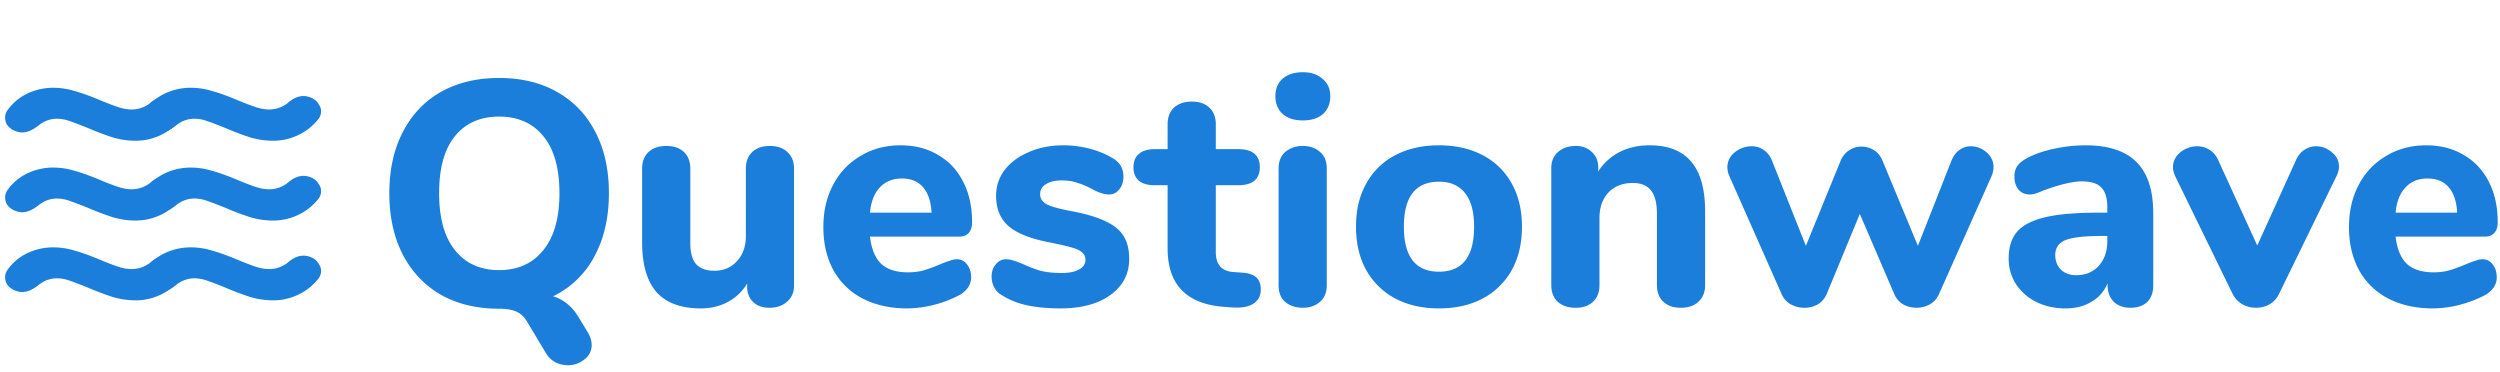 <svg xmlns="http://www.w3.org/2000/svg" width="188" height="28" fill="none" viewBox="0 0 188 28"><path fill="#1B7EDA" d="M44.158 24.92c.224.352.336.696.336 1.032 0 .432-.184.792-.552 1.08a1.91 1.91 0 0 1-1.248.432c-.336 0-.656-.08-.96-.24a1.817 1.817 0 0 1-.696-.696l-1.44-2.4a1.695 1.695 0 0 0-.768-.696c-.32-.144-.752-.216-1.296-.216-1.68 0-3.144-.352-4.392-1.056-1.232-.72-2.184-1.728-2.856-3.024-.672-1.312-1.008-2.848-1.008-4.608 0-1.76.336-3.288 1.008-4.584.672-1.312 1.624-2.32 2.856-3.024 1.248-.704 2.712-1.056 4.392-1.056 1.68 0 3.136.352 4.368 1.056 1.248.704 2.208 1.712 2.88 3.024.672 1.296 1.008 2.824 1.008 4.584 0 1.84-.368 3.432-1.104 4.776a6.876 6.876 0 0 1-3.096 2.976c.784.24 1.416.752 1.896 1.536l.672 1.104Zm-6.624-4.608c1.408 0 2.512-.496 3.312-1.488.816-.992 1.224-2.424 1.224-4.296 0-1.872-.4-3.296-1.2-4.272-.8-.992-1.912-1.488-3.336-1.488s-2.536.496-3.336 1.488c-.784.976-1.176 2.4-1.176 4.272 0 1.872.4 3.304 1.2 4.296.8.992 1.904 1.488 3.312 1.488Zm20.355-9.336c.56 0 1 .152 1.32.456.335.304.503.72.503 1.248v8.808c0 .496-.176.896-.528 1.2-.335.304-.776.456-1.32.456-.511 0-.92-.144-1.223-.432-.304-.288-.456-.672-.456-1.152v-.24a3.706 3.706 0 0 1-1.465 1.392c-.591.32-1.264.48-2.015.48-1.488 0-2.6-.408-3.337-1.224-.72-.832-1.08-2.08-1.08-3.744V12.68c0-.528.16-.944.48-1.248.337-.304.785-.456 1.344-.456.56 0 1 .152 1.32.456.32.304.48.72.48 1.248v5.616c0 .704.145 1.224.432 1.56.304.336.76.504 1.368.504.704 0 1.272-.24 1.704-.72.449-.48.673-1.112.673-1.896V12.68c0-.528.16-.944.48-1.248.32-.304.76-.456 1.32-.456Zm14.06 8.52c.32 0 .576.128.768.384.208.256.312.584.312.984 0 .272-.08.528-.24.768a2 2 0 0 1-.672.576 9.014 9.014 0 0 1-1.896.72 8.434 8.434 0 0 1-1.992.264c-1.28 0-2.4-.248-3.36-.744a5.246 5.246 0 0 1-2.184-2.112c-.512-.928-.768-2.016-.768-3.264 0-1.2.248-2.264.744-3.192a5.371 5.371 0 0 1 2.064-2.16c.88-.528 1.88-.792 3-.792 1.072 0 2.008.24 2.808.72.816.464 1.448 1.136 1.896 2.016.448.864.672 1.88.672 3.048 0 .352-.088.624-.264.816-.16.176-.392.264-.696.264h-6.72c.112.944.4 1.632.864 2.064.464.416 1.128.624 1.992.624.464 0 .88-.056 1.248-.168.368-.112.776-.264 1.224-.456a6.51 6.51 0 0 1 .648-.24c.208-.08.392-.12.552-.12Zm-4.128-6.072c-.688 0-1.24.224-1.656.672-.416.432-.664 1.064-.744 1.896h4.632c-.048-.848-.264-1.488-.648-1.92-.368-.432-.896-.648-1.584-.648Zm11.933 9.768c-.976 0-1.824-.08-2.544-.24a5.755 5.755 0 0 1-1.896-.768 1.468 1.468 0 0 1-.552-.576 1.707 1.707 0 0 1-.192-.816c0-.368.104-.672.312-.912.208-.256.464-.384.768-.384.208 0 .416.04.624.12.208.064.424.144.648.24.448.208.888.376 1.32.504.432.112.968.168 1.608.168.56 0 .992-.088 1.296-.264.32-.176.48-.416.48-.72 0-.224-.072-.4-.216-.528-.128-.144-.376-.272-.744-.384-.368-.112-.952-.248-1.752-.408-1.424-.272-2.448-.68-3.072-1.224-.624-.544-.936-1.304-.936-2.28 0-.72.216-1.368.648-1.944.448-.576 1.056-1.024 1.824-1.344.768-.336 1.632-.504 2.592-.504.688 0 1.36.088 2.016.264.656.176 1.24.424 1.752.744.496.304.744.752.744 1.344 0 .384-.104.704-.312.96-.208.256-.464.384-.768.384-.368 0-.808-.144-1.32-.432-.4-.208-.768-.36-1.104-.456-.32-.112-.704-.168-1.152-.168-.496 0-.888.096-1.176.288-.288.176-.432.424-.432.744 0 .336.168.592.504.768.336.176.984.352 1.944.528 1.072.208 1.912.464 2.52.768.608.288 1.048.656 1.32 1.104.272.448.408 1.016.408 1.704 0 1.136-.472 2.04-1.416 2.712-.928.672-2.176 1.008-3.744 1.008Zm13.666-2.688c.48.032.832.152 1.056.36.224.208.336.512.336.912 0 .464-.184.816-.552 1.056-.368.24-.896.336-1.584.288l-.672-.048c-2.8-.224-4.2-1.688-4.2-4.392v-4.752h-.96c-.528 0-.928-.112-1.2-.336-.272-.24-.408-.576-.408-1.008 0-.448.136-.784.408-1.008.272-.24.672-.36 1.2-.36h.96V9.344c0-.528.16-.944.48-1.248.336-.304.784-.456 1.344-.456s1 .152 1.32.456c.32.304.48.72.48 1.248v1.872h1.68c1.088 0 1.632.456 1.632 1.368 0 .432-.136.768-.408 1.008-.272.224-.68.336-1.224.336h-1.68v5.016c0 .48.112.848.336 1.104.224.24.552.376.984.408l.672.048Zm4.554 2.64c-.528 0-.968-.144-1.32-.432-.336-.288-.504-.712-.504-1.272v-8.76c0-.56.176-.984.528-1.272.352-.288.784-.432 1.296-.432s.936.144 1.272.432c.352.288.528.712.528 1.272v8.76c0 .56-.176.984-.528 1.272-.336.288-.76.432-1.272.432Zm0-14.088c-.64 0-1.144-.16-1.512-.48-.368-.336-.552-.784-.552-1.344s.184-1 .552-1.32c.368-.32.872-.48 1.512-.48.624 0 1.12.168 1.488.504.384.32.576.752.576 1.296 0 .56-.184 1.008-.552 1.344-.368.32-.872.48-1.512.48Zm10.238 14.136c-1.248 0-2.344-.248-3.288-.744a5.4 5.4 0 0 1-2.184-2.136c-.512-.928-.768-2.016-.768-3.264 0-1.248.256-2.328.768-3.24a5.207 5.207 0 0 1 2.184-2.136c.944-.496 2.04-.744 3.288-.744 1.248 0 2.344.248 3.288.744a5.207 5.207 0 0 1 2.184 2.136c.512.912.768 1.992.768 3.24 0 1.248-.256 2.336-.768 3.264a5.4 5.4 0 0 1-2.184 2.136c-.944.496-2.04.744-3.288.744Zm0-2.76c1.76 0 2.64-1.128 2.64-3.384 0-1.136-.232-1.984-.696-2.544-.448-.56-1.096-.84-1.944-.84-1.76 0-2.64 1.128-2.64 3.384 0 2.256.88 3.384 2.64 3.384Zm15.837-9.504c1.408 0 2.456.416 3.144 1.248.688.816 1.032 2.056 1.032 3.72v5.544c0 .528-.168.944-.504 1.248-.32.304-.76.456-1.32.456s-1-.152-1.32-.456c-.32-.304-.48-.72-.48-1.248v-5.376c0-.8-.152-1.384-.456-1.752-.288-.368-.744-.552-1.368-.552-.752 0-1.36.24-1.824.72-.448.48-.672 1.12-.672 1.92v5.04c0 .528-.16.944-.48 1.248-.32.304-.76.456-1.32.456s-1.008-.152-1.344-.456c-.32-.304-.48-.72-.48-1.248v-8.808c0-.496.168-.896.504-1.2.352-.304.8-.456 1.344-.456.496 0 .896.152 1.2.456.32.288.48.664.48 1.128v.336a4.152 4.152 0 0 1 1.608-1.464c.672-.336 1.424-.504 2.256-.504Zm22.722 1.104c.144-.336.344-.592.6-.768.256-.176.528-.264.816-.264.448 0 .848.152 1.2.456.352.304.528.68.528 1.128 0 .192-.048.408-.144.648l-3.936 8.832a1.657 1.657 0 0 1-.696.816 2.108 2.108 0 0 1-2.04 0 1.696 1.696 0 0 1-.672-.816l-2.568-5.976-2.472 5.976a1.696 1.696 0 0 1-.672.816 2.022 2.022 0 0 1-1.032.264c-.368 0-.712-.088-1.032-.264a1.657 1.657 0 0 1-.696-.816l-3.912-8.832a1.642 1.642 0 0 1-.144-.648c0-.448.184-.824.552-1.128a2.034 2.034 0 0 1 1.296-.456c.32 0 .608.088.864.264.272.176.48.432.624.768l2.568 6.456 2.616-6.408c.144-.336.352-.592.624-.768.288-.192.6-.288.936-.288.336 0 .648.088.936.264.288.176.504.44.648.792l2.664 6.408 2.544-6.456Zm10.065-1.104c1.728 0 3.008.424 3.84 1.272.832.832 1.248 2.112 1.248 3.84v5.424c0 .528-.152.944-.456 1.248-.304.288-.728.432-1.272.432-.512 0-.928-.152-1.248-.456-.304-.32-.456-.728-.456-1.224v-.168a2.826 2.826 0 0 1-1.2 1.392c-.56.336-1.216.504-1.968.504-.8 0-1.528-.16-2.184-.48a3.911 3.911 0 0 1-1.536-1.344 3.492 3.492 0 0 1-.552-1.92c0-.864.216-1.544.648-2.04.448-.496 1.16-.856 2.136-1.08.976-.224 2.312-.336 4.008-.336h.624v-.432c0-.672-.152-1.16-.456-1.464-.288-.304-.776-.456-1.464-.456s-1.68.24-2.976.72c-.368.176-.68.264-.936.264-.352 0-.632-.12-.84-.36-.208-.256-.312-.584-.312-.984 0-.32.072-.584.216-.792.144-.208.376-.4.696-.576.56-.304 1.24-.544 2.04-.72a11.364 11.364 0 0 1 2.4-.264Zm-.72 9.768c.704 0 1.272-.232 1.704-.696.432-.48.648-1.096.648-1.848v-.408h-.408c-1.296 0-2.208.104-2.736.312-.512.208-.768.584-.768 1.128 0 .448.144.816.432 1.104.304.272.68.408 1.128.408Zm16.558-8.688c.16-.336.368-.584.624-.744.272-.176.56-.264.864-.264.448 0 .848.152 1.2.456.352.288.528.64.528 1.056 0 .24-.056.472-.168.696l-4.32 8.856c-.16.352-.4.624-.72.816-.32.176-.664.264-1.032.264s-.712-.088-1.032-.264a1.937 1.937 0 0 1-.744-.816l-4.32-8.856a1.642 1.642 0 0 1-.144-.648c0-.432.184-.8.552-1.104a2.002 2.002 0 0 1 1.272-.456c.336 0 .64.088.912.264.272.16.488.408.648.744l2.952 6.456 2.928-6.456Zm14.002 7.488c.32 0 .576.128.768.384.208.256.312.584.312.984 0 .272-.08.528-.24.768a2 2 0 0 1-.672.576 9.014 9.014 0 0 1-1.896.72 8.434 8.434 0 0 1-1.992.264c-1.28 0-2.4-.248-3.36-.744a5.246 5.246 0 0 1-2.184-2.112c-.512-.928-.768-2.016-.768-3.264 0-1.2.248-2.264.744-3.192a5.371 5.371 0 0 1 2.064-2.16c.88-.528 1.88-.792 3-.792 1.072 0 2.008.24 2.808.72.816.464 1.448 1.136 1.896 2.016.448.864.672 1.88.672 3.048 0 .352-.088.624-.264.816-.16.176-.392.264-.696.264h-6.72c.112.944.4 1.632.864 2.064.464.416 1.128.624 1.992.624.464 0 .88-.056 1.248-.168.368-.112.776-.264 1.224-.456a6.51 6.51 0 0 1 .648-.24c.208-.08.392-.12.552-.12Zm-4.128-6.072c-.688 0-1.24.224-1.656.672-.416.432-.664 1.064-.744 1.896h4.632c-.048-.848-.264-1.488-.648-1.92-.368-.432-.896-.648-1.584-.648ZM20.53 10.584c-.558 0-1.118-.08-1.677-.24a21.148 21.148 0 0 1-1.909-.72c-.598-.24-1.06-.416-1.388-.528a2.868 2.868 0 0 0-.926-.168c-.482 0-.926.152-1.33.456-.463.384-.897.576-1.302.576-.212 0-.444-.064-.694-.192a1.313 1.313 0 0 1-.434-.384 1.09 1.09 0 0 1-.145-.528.96.96 0 0 1 .203-.6 3.886 3.886 0 0 1 1.475-1.224A4.53 4.53 0 0 1 14.34 6.6c.559 0 1.118.088 1.677.264.56.16 1.196.392 1.91.696.54.224.983.392 1.33.504.347.112.675.168.984.168.482 0 .925-.144 1.33-.432.424-.384.839-.576 1.244-.576.25 0 .492.064.723.192.193.112.337.256.434.432a.88.88 0 0 1 .174.528c0 .208-.068.4-.203.576a4.233 4.233 0 0 1-1.504 1.2 4.343 4.343 0 0 1-1.91.432ZM20.53 16.585c-.558 0-1.118-.08-1.677-.24a21.155 21.155 0 0 1-1.909-.72c-.598-.24-1.06-.416-1.388-.528a2.868 2.868 0 0 0-.926-.168c-.482 0-.926.152-1.33.456-.463.384-.897.576-1.302.576-.212 0-.444-.064-.694-.192a1.312 1.312 0 0 1-.434-.384 1.09 1.09 0 0 1-.145-.528.96.96 0 0 1 .203-.6 3.887 3.887 0 0 1 1.475-1.224 4.53 4.53 0 0 1 1.938-.432c.559 0 1.118.088 1.677.264.56.16 1.196.392 1.91.696.54.224.983.392 1.33.504.347.112.675.168.984.168.482 0 .925-.144 1.33-.432.424-.384.839-.576 1.244-.576.25 0 .492.064.723.192.193.112.337.256.434.432a.88.88 0 0 1 .174.528c0 .208-.068.4-.203.576a4.232 4.232 0 0 1-1.504 1.2 4.343 4.343 0 0 1-1.91.432ZM20.53 22.585a6.07 6.07 0 0 1-1.677-.24 21.155 21.155 0 0 1-1.909-.72c-.598-.24-1.06-.416-1.388-.528a2.868 2.868 0 0 0-.926-.168c-.482 0-.926.152-1.33.456-.463.384-.897.576-1.302.576-.212 0-.444-.064-.694-.192a1.313 1.313 0 0 1-.434-.384 1.091 1.091 0 0 1-.145-.528.96.96 0 0 1 .203-.6 3.885 3.885 0 0 1 1.475-1.224 4.529 4.529 0 0 1 1.938-.432c.559 0 1.118.088 1.677.264.56.16 1.196.392 1.91.696.54.224.983.392 1.33.504.347.112.675.168.984.168.482 0 .925-.144 1.33-.432.424-.384.839-.576 1.244-.576.25 0 .492.064.723.192.193.112.337.256.434.432a.88.88 0 0 1 .174.528c0 .208-.068.4-.203.576a4.232 4.232 0 0 1-1.504 1.2 4.343 4.343 0 0 1-1.91.433Z"/><path fill="#1B7EDA" d="M10.191 10.584c-.56 0-1.118-.08-1.678-.24a21.144 21.144 0 0 1-1.909-.72c-.598-.24-1.06-.416-1.388-.528a2.868 2.868 0 0 0-.926-.168c-.482 0-.925.152-1.33.456-.463.384-.897.576-1.302.576-.212 0-.444-.064-.694-.192a1.313 1.313 0 0 1-.434-.384 1.09 1.09 0 0 1-.145-.528.96.96 0 0 1 .203-.6 3.886 3.886 0 0 1 1.475-1.224A4.53 4.53 0 0 1 4 6.6c.56 0 1.118.088 1.678.264.559.16 1.195.392 1.909.696.54.224.983.392 1.33.504.347.112.675.168.984.168.482 0 .925-.144 1.33-.432.425-.384.84-.576 1.244-.576.25 0 .492.064.723.192.193.112.338.256.434.432.116.16.174.336.174.528 0 .208-.068.4-.203.576a4.233 4.233 0 0 1-1.504 1.2 4.343 4.343 0 0 1-1.909.432ZM10.191 16.585c-.56 0-1.118-.08-1.678-.24a21.151 21.151 0 0 1-1.909-.72 30.27 30.27 0 0 0-1.388-.528 2.869 2.869 0 0 0-.926-.168c-.482 0-.925.152-1.33.456-.463.384-.897.576-1.302.576-.212 0-.444-.064-.694-.192a1.313 1.313 0 0 1-.434-.384 1.09 1.09 0 0 1-.145-.528.96.96 0 0 1 .203-.6 3.887 3.887 0 0 1 1.475-1.224A4.53 4.53 0 0 1 4 12.6c.56 0 1.118.088 1.678.264.559.16 1.195.392 1.909.696.54.224.983.392 1.33.504.347.112.675.168.984.168.482 0 .925-.144 1.33-.432.425-.384.84-.576 1.244-.576.25 0 .492.064.723.192.193.112.338.256.434.432.116.16.174.336.174.528 0 .208-.068.4-.203.576a4.232 4.232 0 0 1-1.504 1.2 4.343 4.343 0 0 1-1.909.432ZM10.191 22.585a6.07 6.07 0 0 1-1.678-.24 21.151 21.151 0 0 1-1.909-.72c-.598-.24-1.06-.416-1.388-.528a2.869 2.869 0 0 0-.926-.168c-.482 0-.925.152-1.33.456-.463.384-.897.576-1.302.576-.212 0-.444-.064-.694-.192a1.313 1.313 0 0 1-.434-.384 1.091 1.091 0 0 1-.145-.528.96.96 0 0 1 .203-.6 3.885 3.885 0 0 1 1.475-1.224A4.528 4.528 0 0 1 4 18.601c.56 0 1.118.088 1.678.264.559.16 1.195.392 1.909.696.54.224.983.392 1.33.504.347.112.675.168.984.168.482 0 .925-.144 1.33-.432.425-.384.84-.576 1.244-.576.25 0 .492.064.723.192.193.112.338.256.434.432.116.16.174.336.174.528 0 .208-.068.4-.203.576a4.232 4.232 0 0 1-1.504 1.2 4.343 4.343 0 0 1-1.909.433Z"/></svg>